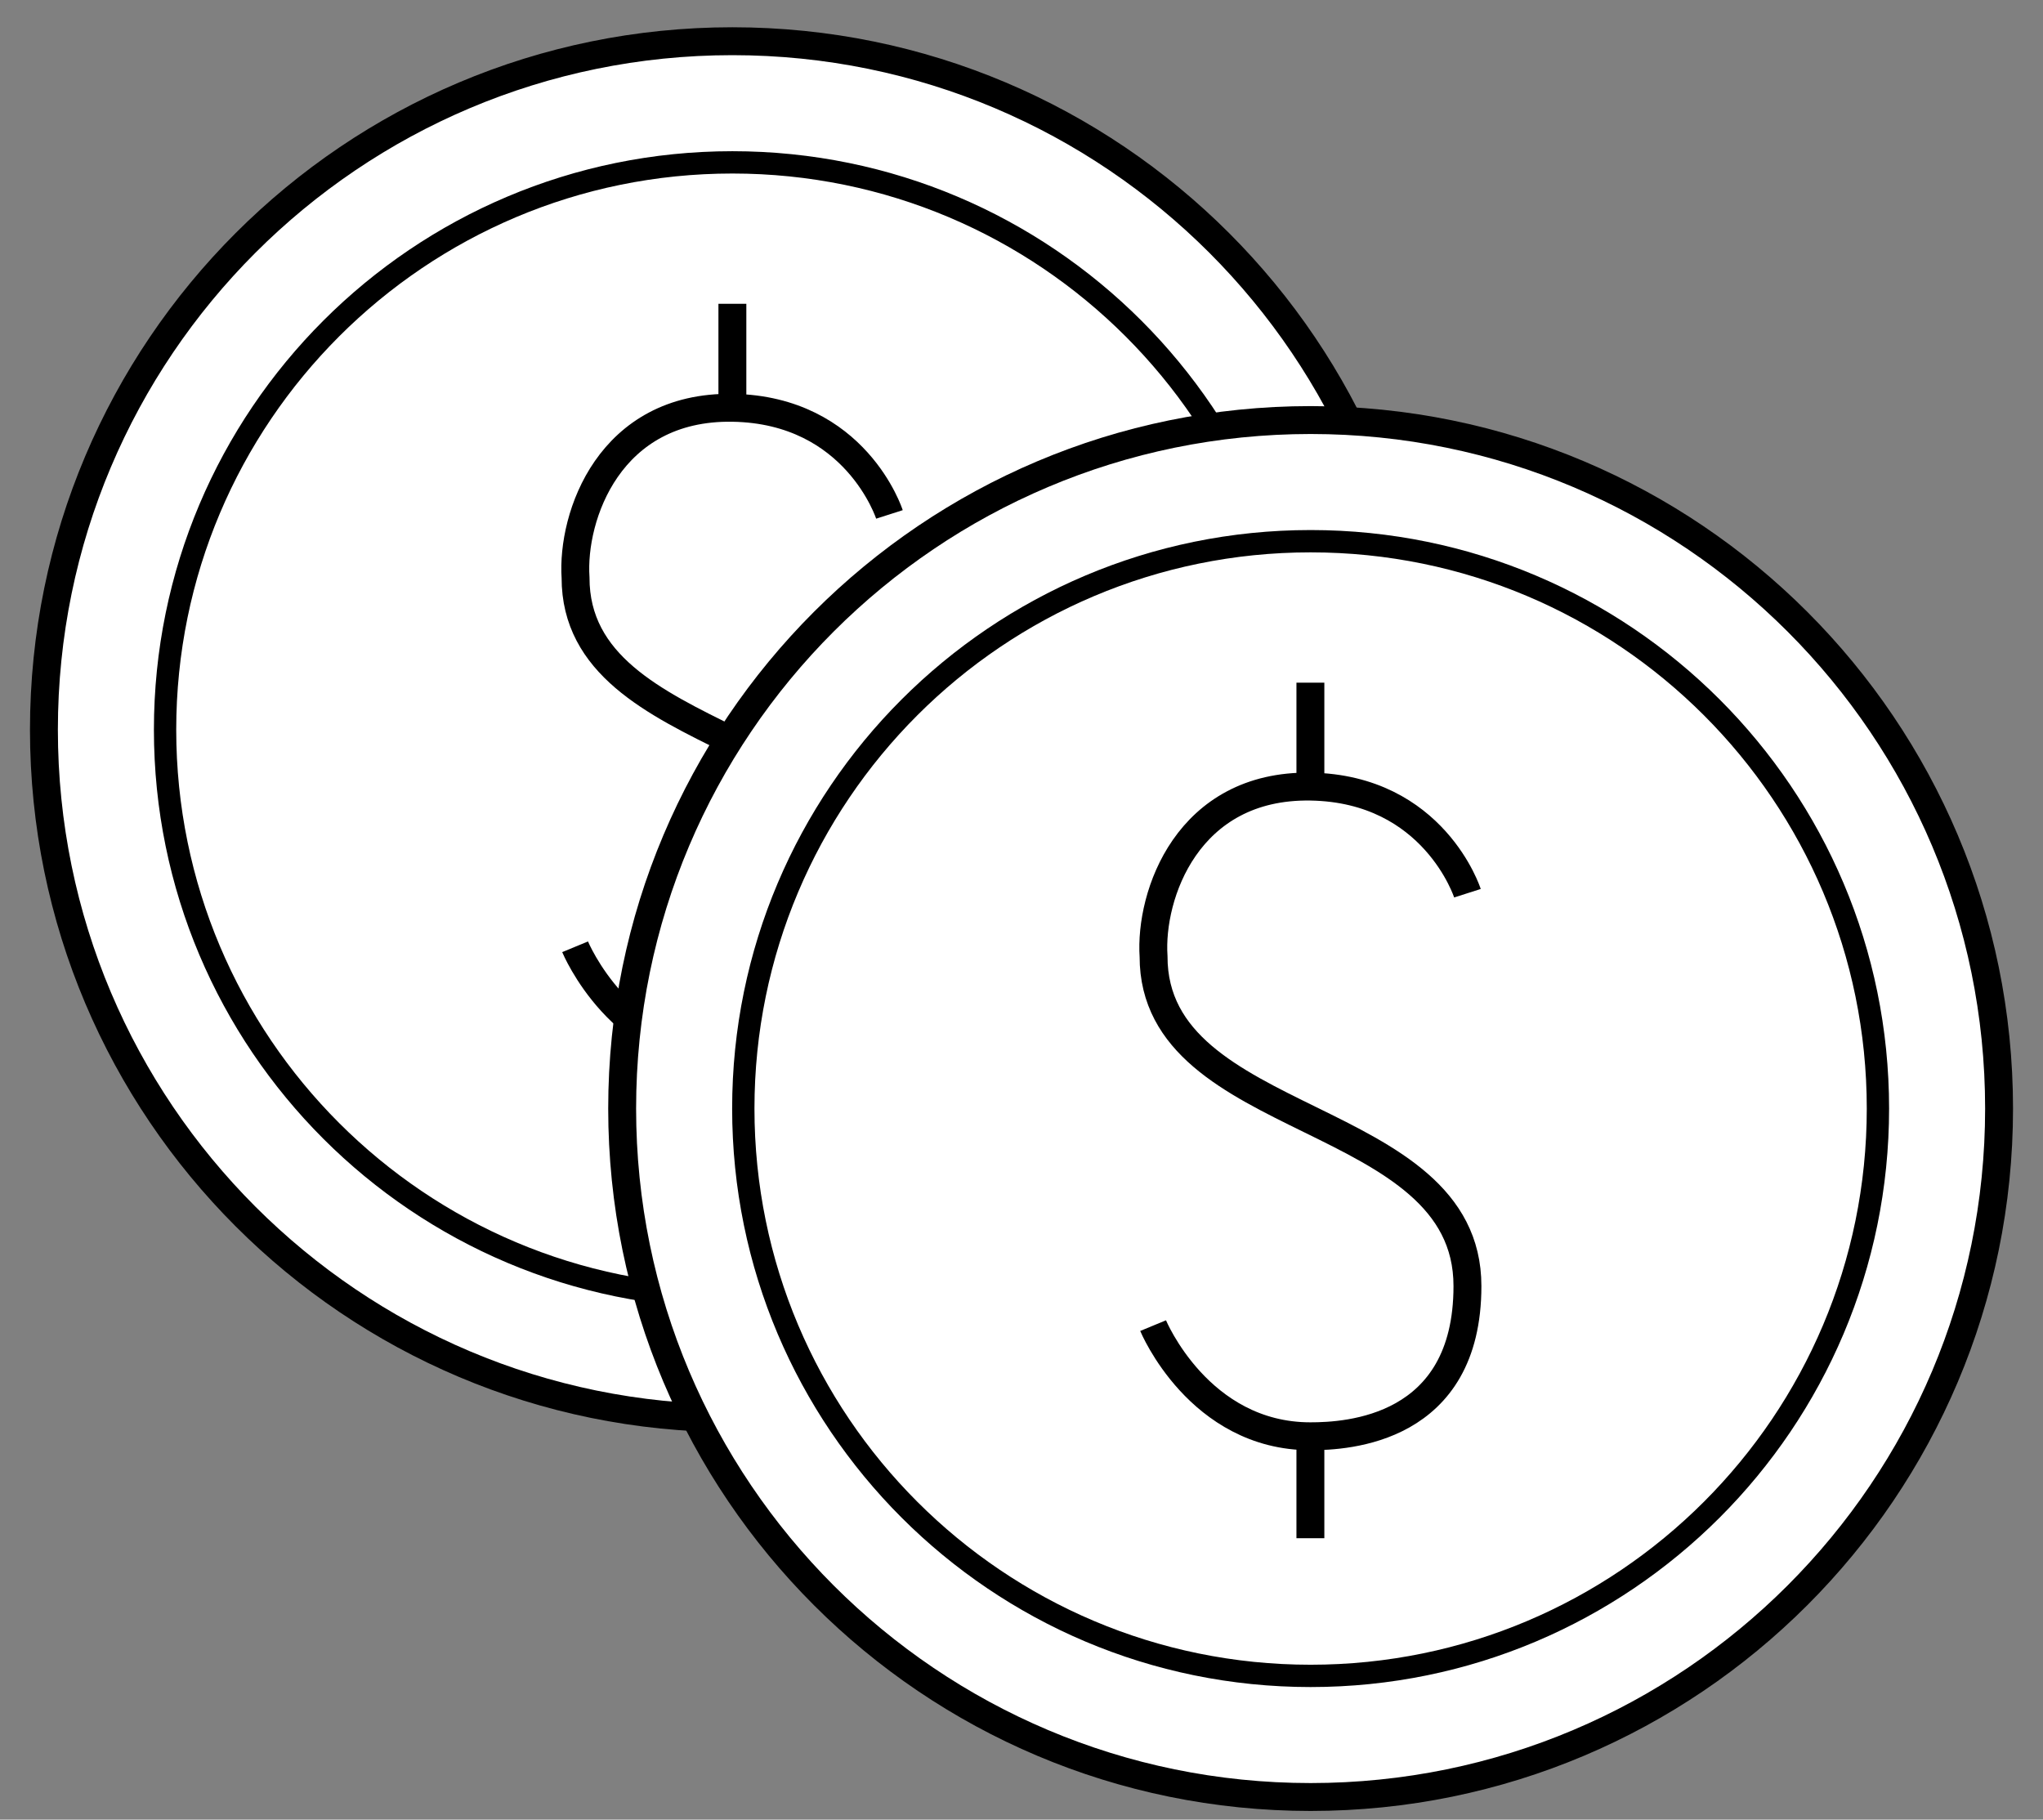 <svg width="64" height="57" viewBox="0 0 64 57" fill="none" xmlns="http://www.w3.org/2000/svg">
    <rect x="0" y="0" width="64" height="57" fill="#808080" stroke="none"/>
    <path d="M22.943 44.425c11.91 0 21.566-9.656 21.566-21.567 0-11.91-9.655-21.567-21.566-21.567S1.376 10.947 1.376 22.858s9.656 21.567 21.567 21.567z" fill="#fff" stroke="#000" stroke-width=".874" stroke-miterlimit="10"/>
    <path d="M22.943 40.63c9.815 0 17.771-7.957 17.771-17.772 0-9.815-7.956-17.772-17.771-17.772-9.816 0-17.772 7.957-17.772 17.772 0 9.815 7.956 17.772 17.772 17.772z" fill="#fff" stroke="#000" stroke-width=".699" stroke-miterlimit="10"/>
    <path d="M27.863 16.114s-1.049-3.277-4.913-3.34c-3.865-.063-5.046 3.403-4.92 5.318-.007 5.444 9.84 4.766 9.832 10.33 0 4.514-3.773 4.702-4.92 4.702-3.494 0-4.926-3.466-4.926-3.466" fill="#fff"/>
    <path d="M27.863 16.114s-1.049-3.277-4.913-3.34c-3.865-.063-5.046 3.403-4.92 5.318-.007 5.444 9.84 4.766 9.832 10.33 0 4.514-3.773 4.702-4.92 4.702-3.494 0-4.926-3.466-4.926-3.466M22.943 9.517v2.95M22.943 33.369v2.95" stroke="#000" stroke-width=".874" stroke-miterlimit="10"/>
    <path d="M41.057 56.291c11.91 0 21.567-9.655 21.567-21.566s-9.656-21.567-21.567-21.567S19.49 22.814 19.49 34.725c0 11.91 9.656 21.566 21.567 21.566z" fill="#fff" stroke="#000" stroke-width=".874" stroke-miterlimit="10"/>
    <path d="M45.97 27.98s-1.048-3.277-4.913-3.34c-3.865-.063-5.046 3.404-4.92 5.319-.007 5.444 9.84 4.766 9.833 10.329 0 4.514-3.774 4.703-4.92 4.703-3.494 0-4.927-3.466-4.927-3.466" fill="#fff"/>
    <path d="M45.97 27.98s-1.048-3.277-4.913-3.34c-3.865-.063-5.046 3.404-4.92 5.319-.007 5.444 9.84 4.766 9.833 10.329 0 4.514-3.774 4.703-4.92 4.703-3.494 0-4.927-3.466-4.927-3.466M41.05 21.384v2.949M41.05 45.236v2.949" stroke="#000" stroke-width=".874" stroke-miterlimit="10"/>
    <path d="M41.057 52.497c9.815 0 17.772-7.957 17.772-17.772 0-9.816-7.957-17.772-17.772-17.772-9.815 0-17.772 7.957-17.772 17.772 0 9.815 7.957 17.772 17.772 17.772z" stroke="#000" stroke-width=".699" stroke-miterlimit="10"/>
</svg>
